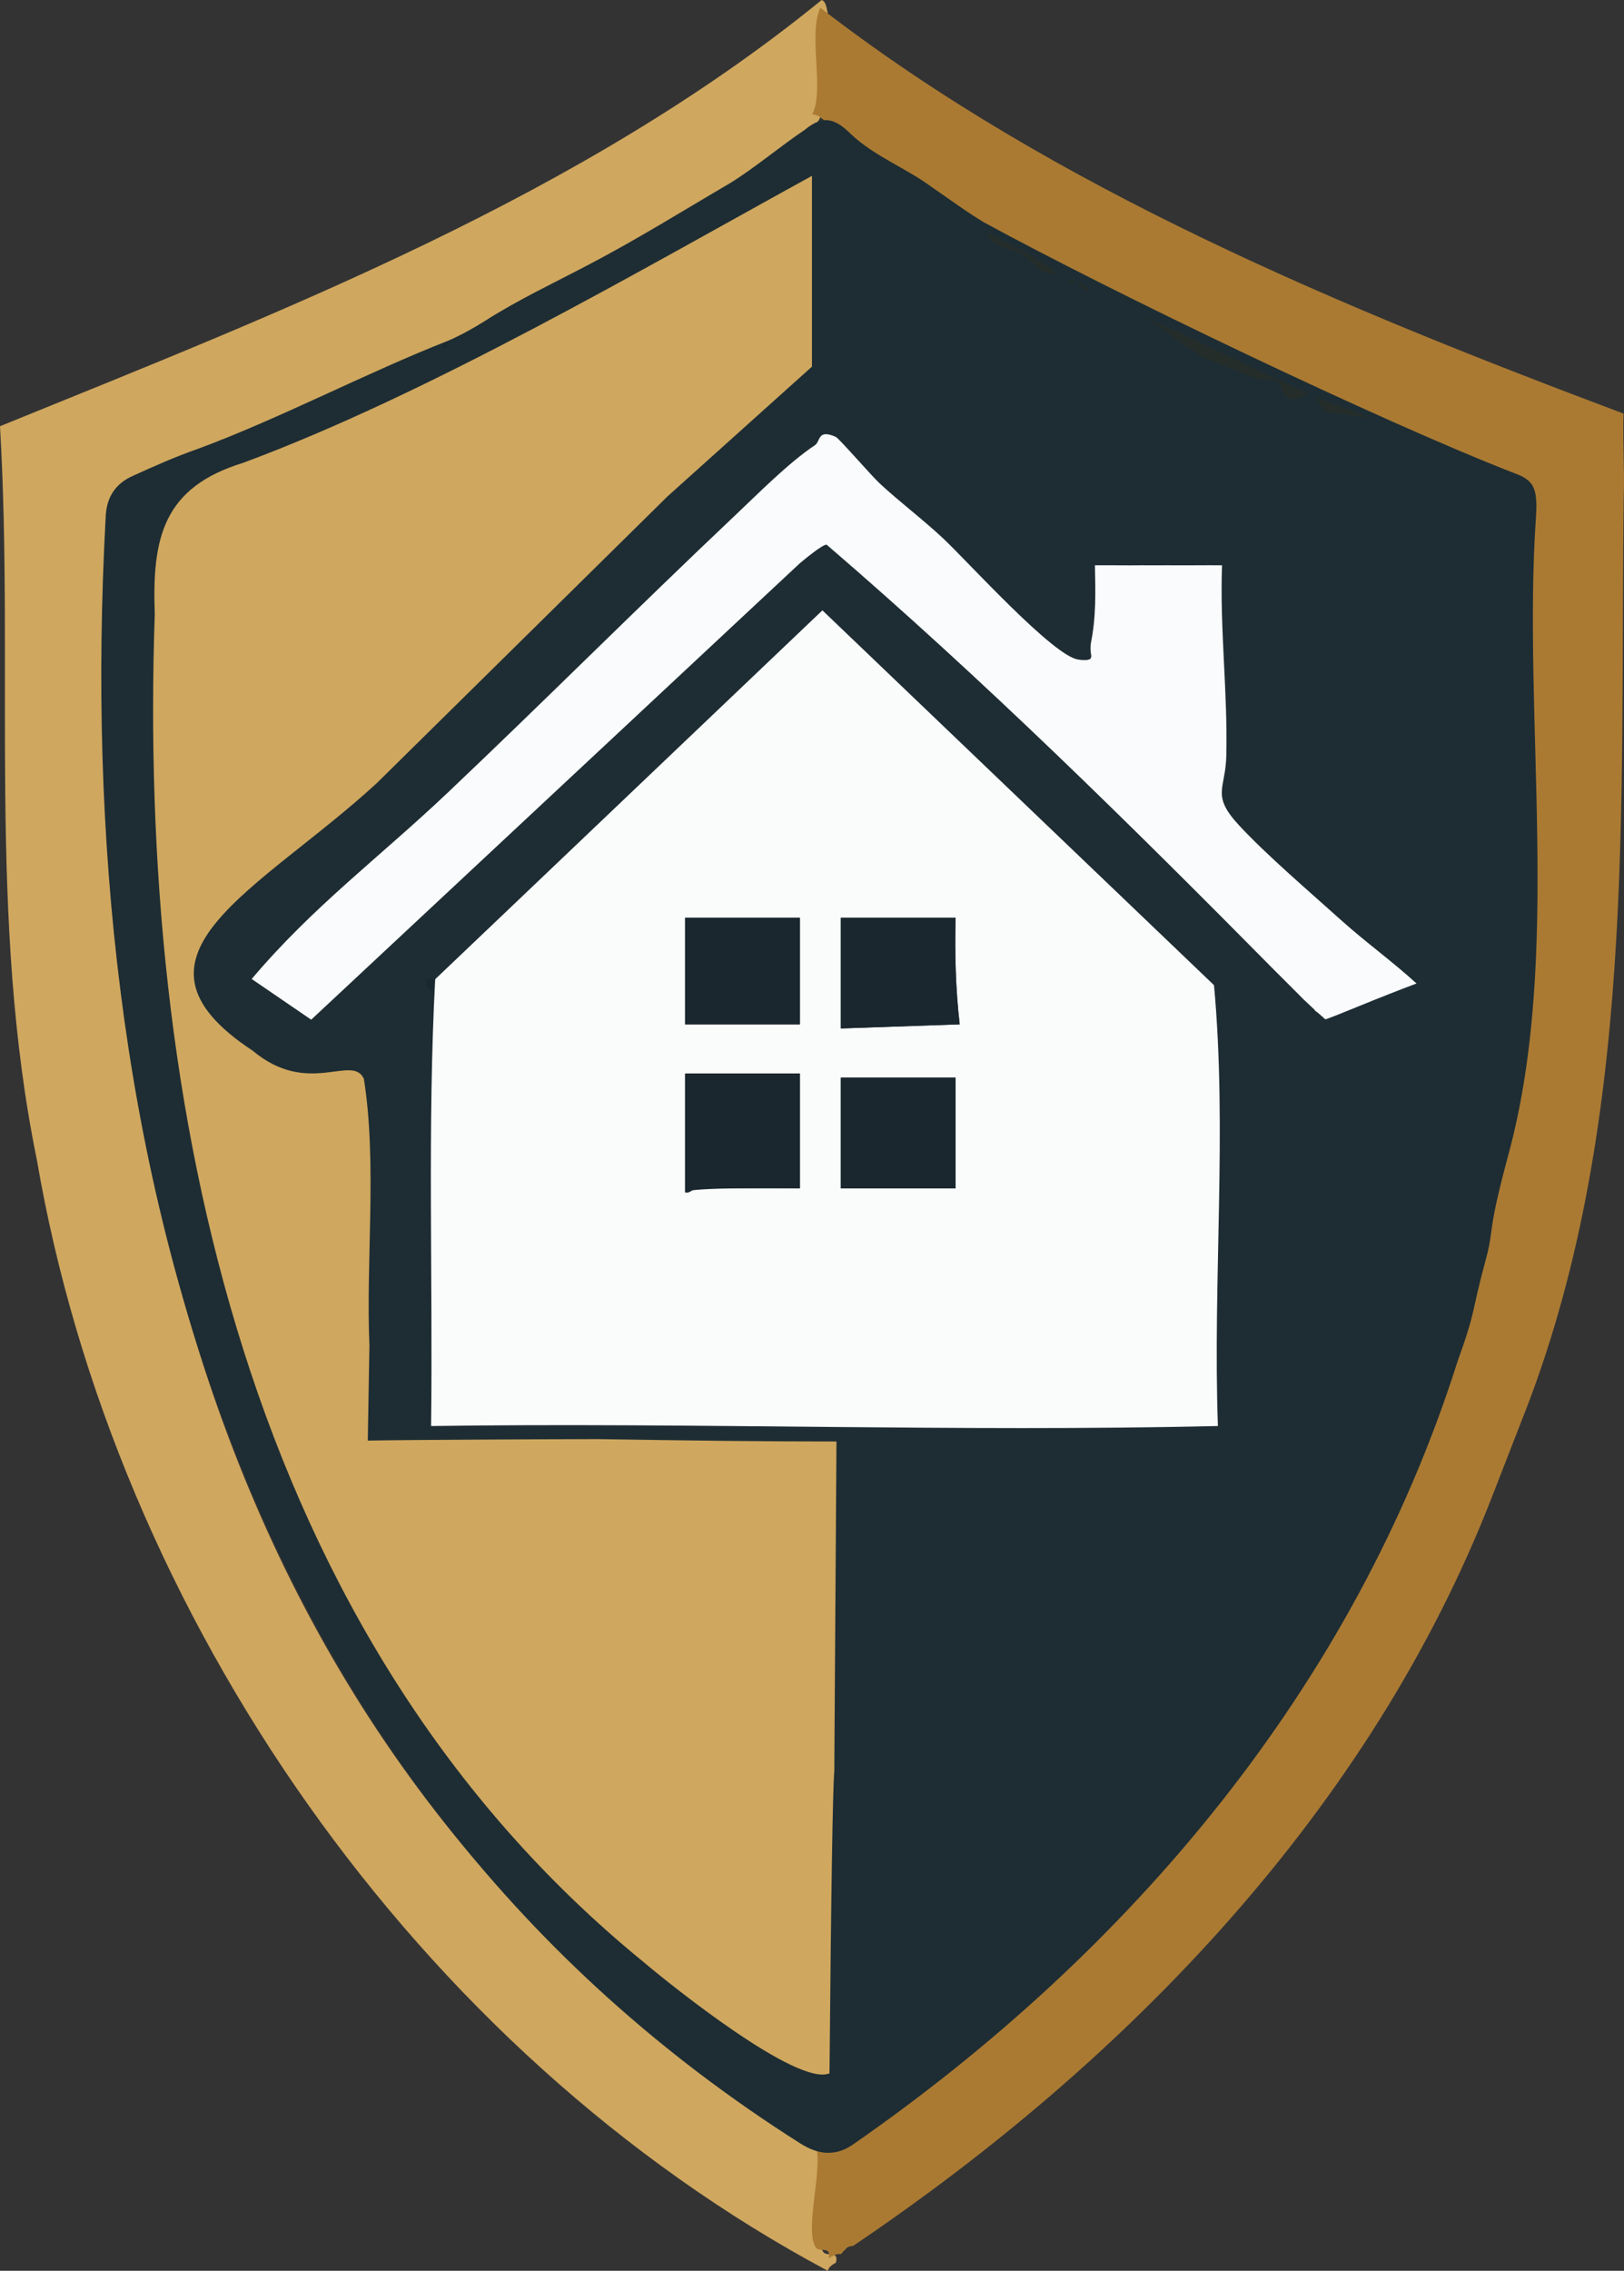 <?xml version="1.0" encoding="UTF-8"?>
<svg id="Warstwa_1" xmlns="http://www.w3.org/2000/svg" baseProfile="tiny-ps" version="1.2" viewBox="0 0 396.3 553.98">
<rect x="0" y="0" width="396.3" height="553.98" fill="#333333" stroke="none"/>
<title>guardianhomeshield.com</title>
  <!-- Generator: Adobe Illustrator 29.0.1, SVG Export Plug-In . SVG Version: 2.1.0 Build 192)  -->
  <path d="M204,551.98c-.89.55-1.65.9-2,2C101.77,500.47,28.04,394.12,9,282.98-3.07,224.1,3.49,163.53,0,103.98,68.93,75.95,141.73,47.87,200.51,0c1.26.42,1.22,2.73,1.49,2.98-3.05,6.45,1.08,20.27-2,26-2.21,4.11-14.62,9.77-18,14-1.4-.46-2.74,1.77-3,2-.56.33-1.28.58-2,1-8.02,4.45-16,10.34-24,14-13.19,8.29-28.73,13.77-41,23-15.01,5.27-37.39,15.97-54.03,23.47-6.91,3.15-15.87,4.92-21.97,8.53-1.96.13-6.65,6.01-7.85,6.5-10.76,160.35,26.83,316.29,172.85,403.5,1.53,5.62-2.93,20.38-.09,24.41.85,1.22,3.85-.47,3.09,2.59Z" fill="#cfa75f"/>
  <path d="M364.19,364.9c-29.57,76.28-88.84,137.7-156,183-1.83.15-1.72.88-2,1-.41.17-.71.87-1,1-1.12-.14-2.02.5-3,1,.76-3.06-2.24-1.37-3.09-2.59-2.84-4.03,1.62-18.79.09-24.41,54.9-37.73,101.95-83.38,132-143,2.83-1.31,2.36-5.53,4-8,5.23-1.44,2-2.71,2-3,.45-2.41,3.74-11.54,6-14,.12-.28-.12-.72,0-1,1.33-.95,1.39-2.45,2-4,.36-.64,1.23-2.25,1-3,.93-.34,1.09-1.14,1-2,2.48-9.71,7.74-18.9,9-29,5.91-16.3,9.62-37.86,11-55,10.45-47.23.54-96.59,5.08-144.41-31.25-11.22-66.1-27.56-96.08-40.59-2.56-3.07-7.16-5.29-11-6-.61-.32-2.33-2.4-4-2-8.08-5.46-17.25-9.75-26-15-.91-1.82-3.04-3.06-5-3-7.23-7.57-17.66-10.93-26-17-.91-2.17-3.45-5.98-6-6,3.08-5.73-1.05-19.55,2-26,57.32,44.35,128.34,73.58,196,99-.22,6.82.28,13.72.04,20.54-.98,75.58,3.33,154.55-25.04,225.46" fill="#aa7a33"/>
  <path d="M206.19,549.9c.29-.13.59-.83,1-1l-1,1Z" fill="#1c2d32"/>
  <path d="M374.19,118.91c-.8-1.83-2.68-2.76-4.53-3.43-32.92-12.77-98.39-44.24-129.53-61.23-3.93-2.32-8.74-5.87-12.84-8.67-6.26-4.63-13.88-7.43-19.6-12.83-3.75-3.68-6.64-4.93-11.27-1.1-6.21,4.18-12.07,9.19-18.23,13.01-11.34,6.64-22.52,13.61-34.16,19.71-8.65,4.57-17.64,8.76-25.69,13.93-2.9,1.81-5.85,3.47-8.96,4.81-20.16,7.91-40.96,18.95-61.16,26.42-5.36,1.87-10.47,4.13-15.64,6.49-4.6,1.99-6.71,5.52-6.81,10.49-8.42,155.6,32.37,309.58,169.55,396.41,4.32,2.75,8.49,3.18,12.67.36,67.96-47.13,122.53-111.94,147.63-190.95,4.83-13.48,3.19-11.22,6.93-24.97,2.22-8.15.12-5.63,5.6-25.9,13.04-48.26,3.35-105.96,6.65-155.07.17-2.38.29-5.55-.57-7.38l-.05-.12Z" fill="#1e2d33"/>
  <path d="M35.19,113.9c.07-.02.29-.76,1-1l-1,1Z" fill="#caa153"/>
  <path d="M319.19,95.9c-6.45,4.22-6.23-2.02-7.16-2.84-.38-.34-4.05-.32-5.66-.86-1.81-.6-11.81-4.61-13.18-5.3-.33-.17-1.62-1.26-3-2-3.63-1.95-7.75-6.22-12-8,13.86,5.81,27.18,13.12,41,19Z" fill="#252d2a"/>
  <path d="M334.19,101.9l-11.08-1.46-1.92-3.54c4.17,1.77,8.75,3.23,13,5Z" fill="#252d2a"/>
  <path d="M257.19,65.9v1c-3.56.03-6-3.97-7.77-4.98-1.58-.9-8.01-1.6-8.23-5.02,6.13,3.12,10.29,5.32,16,9Z" fill="#252d2a"/>
  <path d="M266.19,70.9c-1.47-.01-2.57-.56-3-2,1.58.46,2.4,1.75,3,2Z" fill="#252d2a"/>
  <path d="M239.19,55.9l-1-1c.42.21.7.85,1,1Z" fill="#252d2a"/>
  <path d="M260.19,67.9l-1-1c.41.28.7.82,1,1Z" fill="#252d2a"/>
  <path d="M262.19,68.9h-1v-1c.43.21.76.59,1,1Z" fill="#252d2a"/>
  <path d="M75.94,248.76l-14.52-9.93c15-17.74,31-29.51,47.79-45.41,23.5-22.27,46.49-45.29,69.99-67.51,6-5.67,13.19-12.98,19.69-17.32,1.35-.9.56-4.01,5.06-2.01.79.35,8.78,9.56,10.72,11.36,4.97,4.6,10.61,8.83,15.54,13.46,5.86,5.5,27.03,28.94,32.99,29.51,4.77.46,2.36-.86,3-4,1.29-6.32,1.13-12.38.99-19.01,3.99-.03,8.01.06,12.01,0,1.66-.02,3.34-.02,5,0,4.66.05,9.35-.03,14.01,0-.57,15.61,1.41,30.93,1.04,46.55-.19,8.1-3.75,9.47,3.07,16.85,6.7,7.25,17.29,16.29,24.88,23.12,6.13,5.51,12.37,9.95,18.47,15.51q-6.9,2.6-14.05,5.53c-2.37.97-8.1,3.31-8.22,3.2-4.08-3.71-1.48-.83-2.67-2.38-.33-.34-2.19-2.03-2.52-2.37-2.32-2.37-4.68-4.66-7-7-35.43-35.84-71.23-71.15-109.5-104.04-1.09,0-5.29,3.52-6.51,4.52" fill="#f9fbfc"/>
  <path d="M93.66,233.84" fill="#f9fbfc"/>
  <path d="M284.19,137.9c-1.66-.02-3.34-.02-5,0,.18-6.08,5.71-7.02,5,0Z" fill="#1e2d33"/>
  <path d="M266.19,156.9c-.64,3.14,1.77,4.46-3,4-.27-2.34.42-4.11,3-4Z" fill="#1e2d33"/>
  <path d="M176.19,114.9c.84-1.27,1.45-2.42,3-3-.07.55,2.71,3.22-3,3Z" fill="#1e2d33"/>
  <path d="M207.19,83.9c1.09,1.09-.9,3.08-1.99,1.99s.9-3.08,1.99-1.99Z" fill="#1e2d33"/>
  <path d="M108.19,84.9v-1l.98.49c-.18.65-.64.4-.98.51Z" fill="#1a272e"/>
  <path d="M202.43,505.8c-7.79,3.34-38.79-21.55-45.45-27.2C59.89,399.4,33.65,269.52,37.77,149.71c-.7-18.64,2.14-30.83,21.56-36.8,45.22-16.76,96.97-47.01,138.81-70.01v46.54l-35.27,31.68-70.89,69.9c-28.45,26.2-65.53,42.13-30.33,65.3,13.58,11.36,24.28.7,27.14,6.85,3.27,20.46.47,44.47,1.36,65.05-.38,22,0,0-.4,23.22,10.32-.19,45.29-.34,56.02-.36,22.76.36,42.04.6,58.35.58l-.53,80.43q-.57,6.51-1.17,73.7Z" fill="#cfa75f"/>
  <path d="M140.19,458.9c1.65,1.39,5.7,2.45,6.94,3.56,1.33,1.18,1.14,3.3,2.49,4.51,2.4,2.15,6.24.4,6.57,5.93-5.16-4.58-11.2-8.76-16-14Z" fill="#cfa75f"/>
  <path d="M139.19,457.9l-1-1c.12.27.73.61,1,1Z" fill="#cfa75f"/>
  <path d="M55.19,118.9c-3.81,1.74-4.24,2.1-9,3,.32-.33.62-.74,1-1l2-1c.3-.09.68.08,1,0,1.66-.4,3.27-.96,5-1Z" fill="#cfa75f"/>
  <path d="M44.19,122.9c.16-.46.53-.88,1-1-.16.46-.52.88-1,1Z" fill="#cfa75f"/>
  <path d="M163.19,124.9c.64-.58,1.01-1.24,2-2l-2,2Z" fill="#252d2a"/>
  <path d="M161.19,126.9c.33-.34.66-.67,1-1l-1,1Z" fill="#252d2a"/>
  <path d="M159.19,128.9c.33-.34.68-.66,1-1l-1,1Z" fill="#252d2a"/>
  <path d="M131.19,155.9c.33-.34.67-.66,1-1l-1,1Z" fill="#252d2a"/>
  <path d="M200.69,148.9s95.56,91.44,95.56,91.44c3.25,35.26-.31,71.92.95,107.55-63.59,1.5-128.34-.92-192,0,.45-36.01-.91-73.4,1-109M195.19,223.9h-28v26h28v-26ZM233.19,223.9h-28v27l29-1c-1-8.64-1.22-17.28-1-26ZM195.19,261.9h-28v29c1.08.37,2.19-1,2.5-1h25.5v-28ZM233.19,262.9h-28v27h28v-27Z" fill="#fafcfc"/>
  <path d="M299.19,258.9c8.62,1.71,3.59,4.96,2.95,9.45-1.53,10.69.25,24.94,1.79,35.31,1.31,8.83-2.47,9.65-2.74,13.81-.19,2.93,2.98,6.04,2.9,8.95-.03,1.05-1.89,5.84-2.43,7.49s.26,3.57-2.46,2.99c.26-25.59.85-52.5,0-78Z" fill="#1e2d33"/>
  <path d="M195.19,261.9v28c-1.56-.03-27.91-.35-28,1,0,0,0-29,0-29h28Z" fill="#1a272e"/>
  <rect x="205.19" y="262.9" width="28" height="27" fill="#1a272e"/>
  <path d="M233.19,223.9c-.22,8.72,0,17.36,1,26l-29,1v-27h28Z" fill="#1a272e"/>
  <rect x="167.19" y="223.9" width="28" height="26" fill="#1a272e"/>
  <path d="M106.19,238.9l-1,3c-.01-.16-1.81-1.99-1-3,.2-.24,1.52.2,2,0Z" fill="#1a272e"/>
</svg>